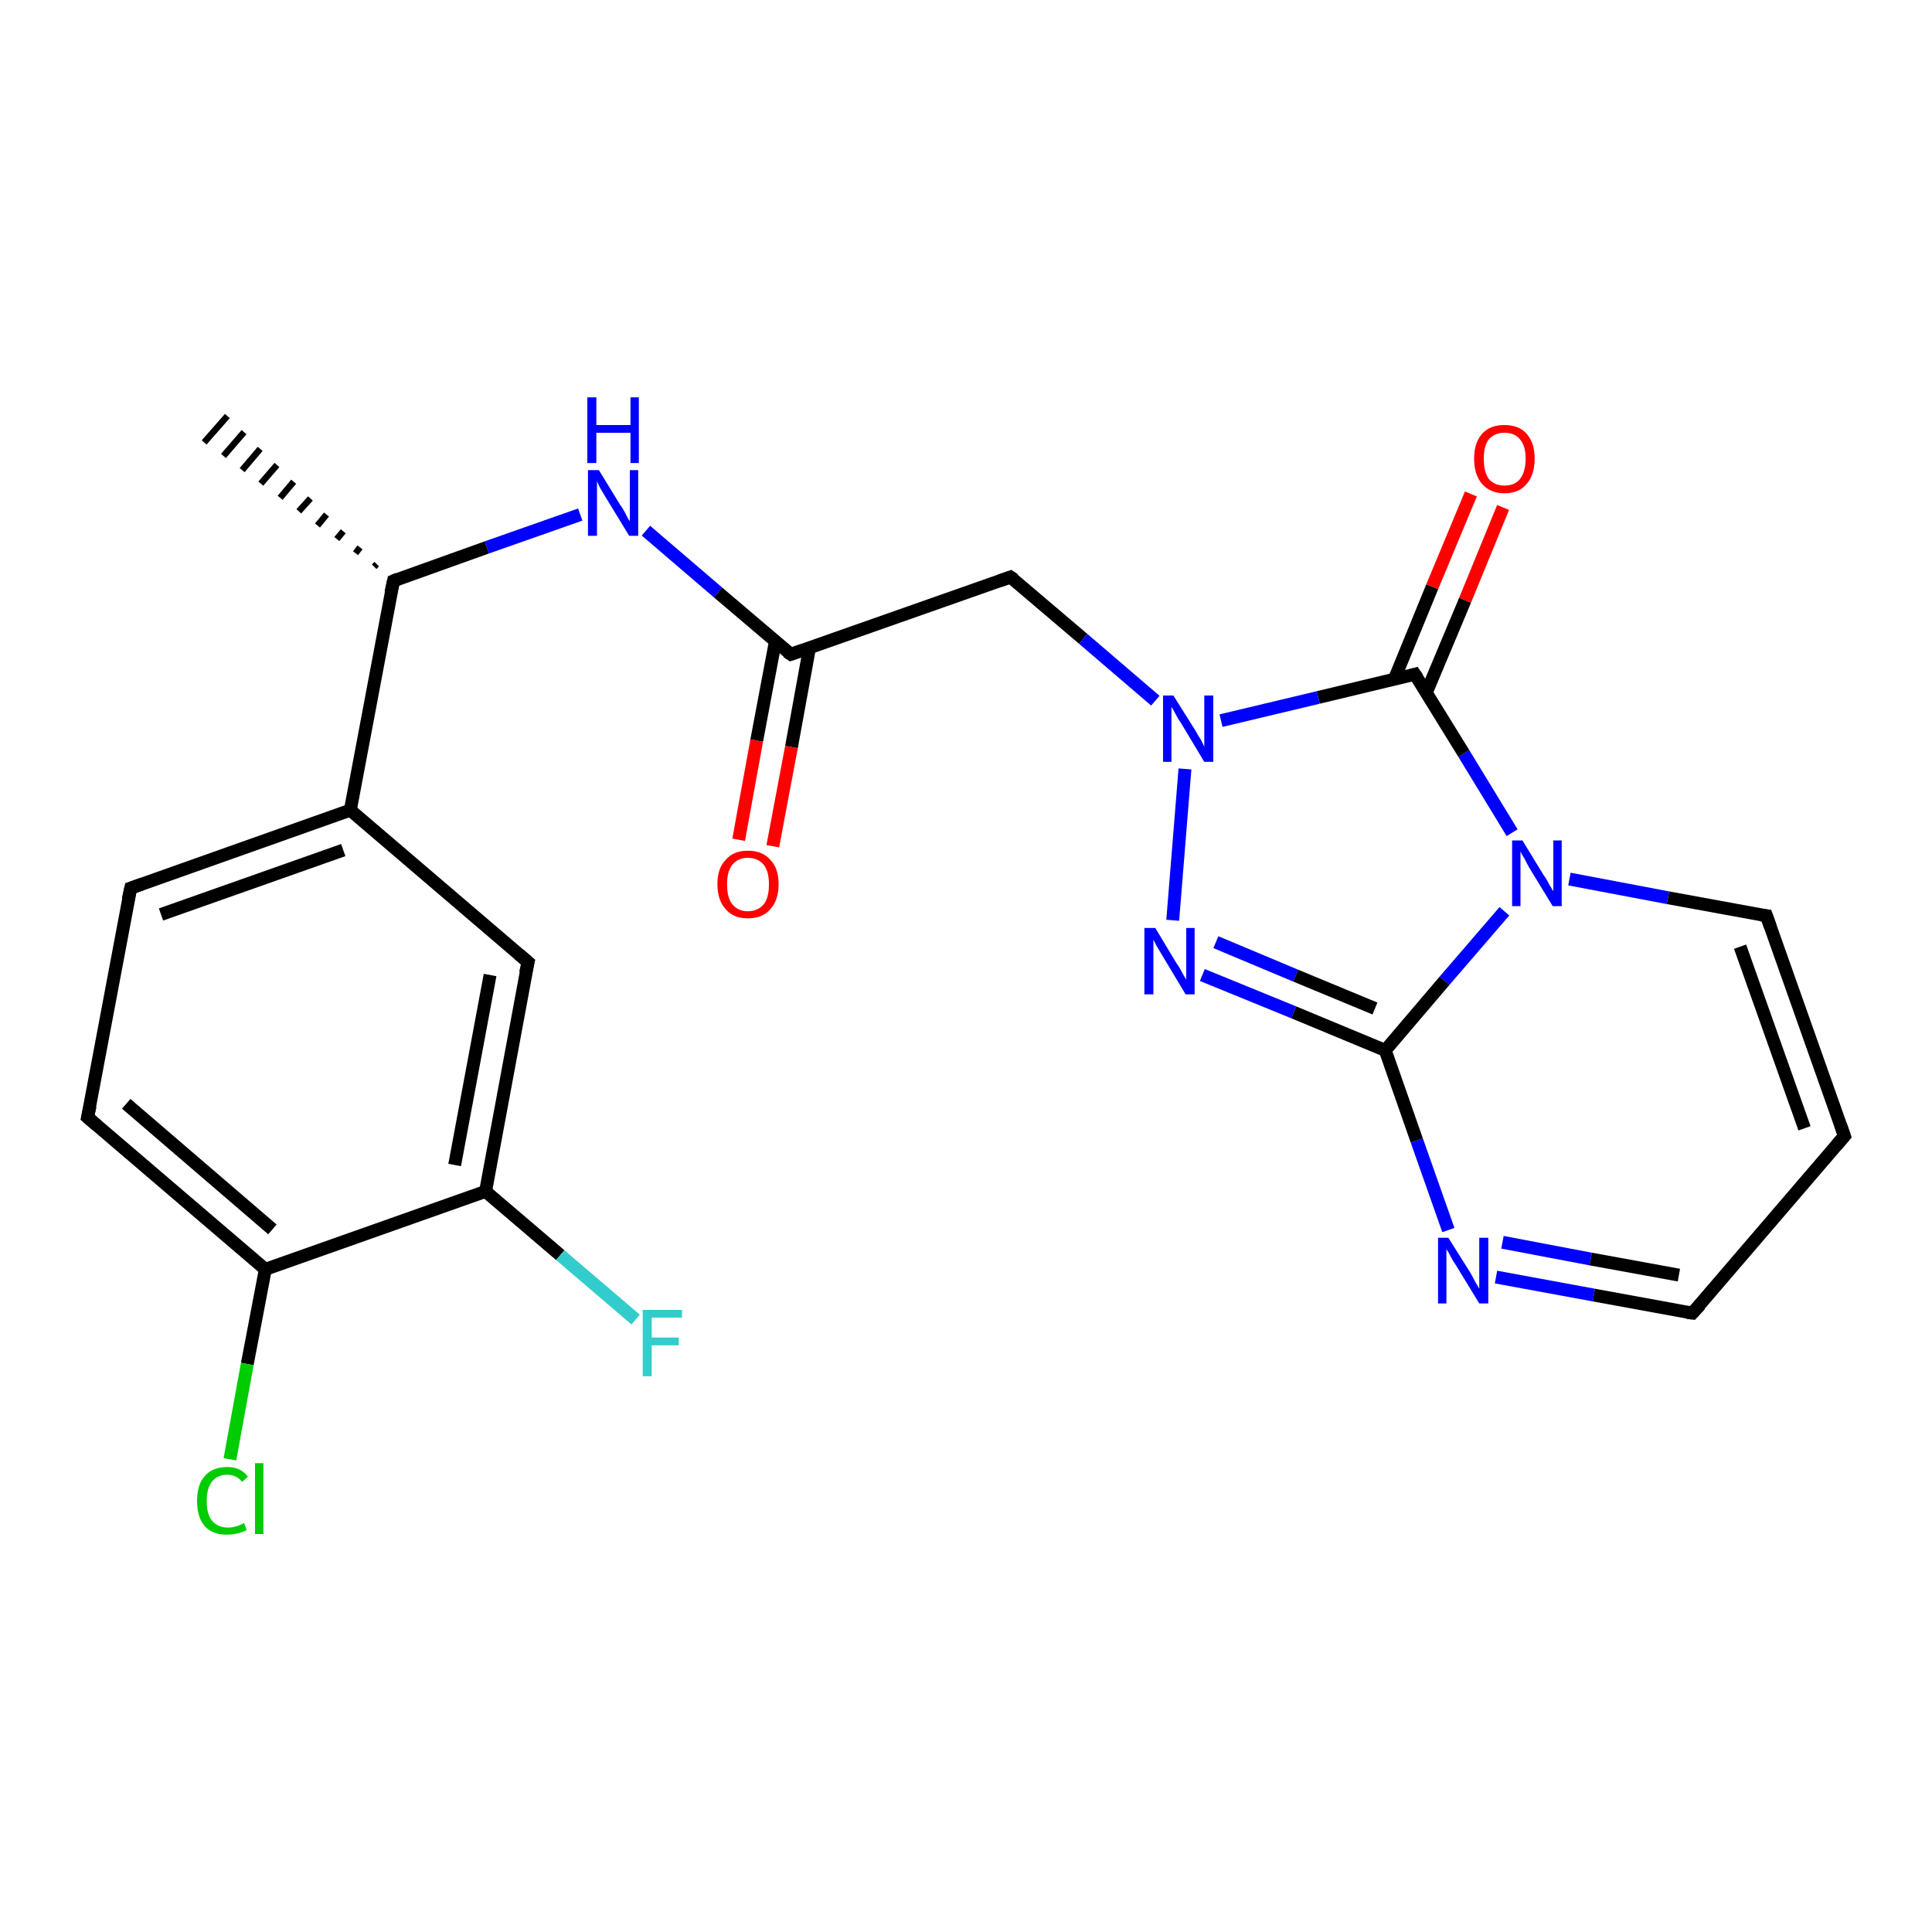 <?xml version='1.0' encoding='iso-8859-1'?>
<svg version='1.1' baseProfile='full'
              xmlns='http://www.w3.org/2000/svg'
                      xmlns:rdkit='http://www.rdkit.org/xml'
                      xmlns:xlink='http://www.w3.org/1999/xlink'
                  xml:space='preserve'
width='300px' height='300px' viewBox='0 0 300 300'>
<!-- END OF HEADER -->
<rect style='opacity:1.0;fill:#FFFFFF;stroke:none' width='300.0' height='300.0' x='0.0' y='0.0'> </rect>
<path class='bond-0 atom-1 atom-0' d='M 58.1,88.0 L 58.5,87.6' style='fill:none;fill-rule:evenodd;stroke:#000000;stroke-width:1.0px;stroke-linecap:butt;stroke-linejoin:miter;stroke-opacity:1' />
<path class='bond-0 atom-1 atom-0' d='M 55.2,85.9 L 55.9,85.0' style='fill:none;fill-rule:evenodd;stroke:#000000;stroke-width:1.0px;stroke-linecap:butt;stroke-linejoin:miter;stroke-opacity:1' />
<path class='bond-0 atom-1 atom-0' d='M 52.3,83.7 L 53.3,82.5' style='fill:none;fill-rule:evenodd;stroke:#000000;stroke-width:1.0px;stroke-linecap:butt;stroke-linejoin:miter;stroke-opacity:1' />
<path class='bond-0 atom-1 atom-0' d='M 49.3,81.6 L 50.7,79.9' style='fill:none;fill-rule:evenodd;stroke:#000000;stroke-width:1.0px;stroke-linecap:butt;stroke-linejoin:miter;stroke-opacity:1' />
<path class='bond-0 atom-1 atom-0' d='M 46.4,79.4 L 48.2,77.4' style='fill:none;fill-rule:evenodd;stroke:#000000;stroke-width:1.0px;stroke-linecap:butt;stroke-linejoin:miter;stroke-opacity:1' />
<path class='bond-0 atom-1 atom-0' d='M 43.5,77.3 L 45.6,74.8' style='fill:none;fill-rule:evenodd;stroke:#000000;stroke-width:1.0px;stroke-linecap:butt;stroke-linejoin:miter;stroke-opacity:1' />
<path class='bond-0 atom-1 atom-0' d='M 40.5,75.1 L 43.0,72.2' style='fill:none;fill-rule:evenodd;stroke:#000000;stroke-width:1.0px;stroke-linecap:butt;stroke-linejoin:miter;stroke-opacity:1' />
<path class='bond-0 atom-1 atom-0' d='M 37.6,73.0 L 40.4,69.7' style='fill:none;fill-rule:evenodd;stroke:#000000;stroke-width:1.0px;stroke-linecap:butt;stroke-linejoin:miter;stroke-opacity:1' />
<path class='bond-0 atom-1 atom-0' d='M 34.7,70.8 L 37.9,67.1' style='fill:none;fill-rule:evenodd;stroke:#000000;stroke-width:1.0px;stroke-linecap:butt;stroke-linejoin:miter;stroke-opacity:1' />
<path class='bond-0 atom-1 atom-0' d='M 31.7,68.7 L 35.3,64.6' style='fill:none;fill-rule:evenodd;stroke:#000000;stroke-width:1.0px;stroke-linecap:butt;stroke-linejoin:miter;stroke-opacity:1' />
<path class='bond-1 atom-1 atom-2' d='M 61.1,90.2 L 75.6,85.0' style='fill:none;fill-rule:evenodd;stroke:#000000;stroke-width:2.0px;stroke-linecap:butt;stroke-linejoin:miter;stroke-opacity:1' />
<path class='bond-1 atom-1 atom-2' d='M 75.6,85.0 L 90.1,79.9' style='fill:none;fill-rule:evenodd;stroke:#0000FF;stroke-width:2.0px;stroke-linecap:butt;stroke-linejoin:miter;stroke-opacity:1' />
<path class='bond-2 atom-2 atom-3' d='M 100.3,82.4 L 111.5,92.0' style='fill:none;fill-rule:evenodd;stroke:#0000FF;stroke-width:2.0px;stroke-linecap:butt;stroke-linejoin:miter;stroke-opacity:1' />
<path class='bond-2 atom-2 atom-3' d='M 111.5,92.0 L 122.8,101.6' style='fill:none;fill-rule:evenodd;stroke:#000000;stroke-width:2.0px;stroke-linecap:butt;stroke-linejoin:miter;stroke-opacity:1' />
<path class='bond-3 atom-3 atom-4' d='M 120.4,99.6 L 117.5,115.0' style='fill:none;fill-rule:evenodd;stroke:#000000;stroke-width:2.0px;stroke-linecap:butt;stroke-linejoin:miter;stroke-opacity:1' />
<path class='bond-3 atom-3 atom-4' d='M 117.5,115.0 L 114.7,130.4' style='fill:none;fill-rule:evenodd;stroke:#FF0000;stroke-width:2.0px;stroke-linecap:butt;stroke-linejoin:miter;stroke-opacity:1' />
<path class='bond-3 atom-3 atom-4' d='M 125.7,100.6 L 122.9,116.0' style='fill:none;fill-rule:evenodd;stroke:#000000;stroke-width:2.0px;stroke-linecap:butt;stroke-linejoin:miter;stroke-opacity:1' />
<path class='bond-3 atom-3 atom-4' d='M 122.9,116.0 L 120.0,131.4' style='fill:none;fill-rule:evenodd;stroke:#FF0000;stroke-width:2.0px;stroke-linecap:butt;stroke-linejoin:miter;stroke-opacity:1' />
<path class='bond-4 atom-3 atom-5' d='M 122.8,101.6 L 156.9,89.6' style='fill:none;fill-rule:evenodd;stroke:#000000;stroke-width:2.0px;stroke-linecap:butt;stroke-linejoin:miter;stroke-opacity:1' />
<path class='bond-5 atom-5 atom-6' d='M 156.9,89.6 L 168.2,99.2' style='fill:none;fill-rule:evenodd;stroke:#000000;stroke-width:2.0px;stroke-linecap:butt;stroke-linejoin:miter;stroke-opacity:1' />
<path class='bond-5 atom-5 atom-6' d='M 168.2,99.2 L 179.4,108.8' style='fill:none;fill-rule:evenodd;stroke:#0000FF;stroke-width:2.0px;stroke-linecap:butt;stroke-linejoin:miter;stroke-opacity:1' />
<path class='bond-6 atom-6 atom-7' d='M 184.0,119.4 L 182.1,142.9' style='fill:none;fill-rule:evenodd;stroke:#0000FF;stroke-width:2.0px;stroke-linecap:butt;stroke-linejoin:miter;stroke-opacity:1' />
<path class='bond-7 atom-7 atom-8' d='M 186.7,151.4 L 200.9,157.2' style='fill:none;fill-rule:evenodd;stroke:#0000FF;stroke-width:2.0px;stroke-linecap:butt;stroke-linejoin:miter;stroke-opacity:1' />
<path class='bond-7 atom-7 atom-8' d='M 200.9,157.2 L 215.1,163.1' style='fill:none;fill-rule:evenodd;stroke:#000000;stroke-width:2.0px;stroke-linecap:butt;stroke-linejoin:miter;stroke-opacity:1' />
<path class='bond-7 atom-7 atom-8' d='M 188.8,146.3 L 201.2,151.5' style='fill:none;fill-rule:evenodd;stroke:#0000FF;stroke-width:2.0px;stroke-linecap:butt;stroke-linejoin:miter;stroke-opacity:1' />
<path class='bond-7 atom-7 atom-8' d='M 201.2,151.5 L 213.5,156.6' style='fill:none;fill-rule:evenodd;stroke:#000000;stroke-width:2.0px;stroke-linecap:butt;stroke-linejoin:miter;stroke-opacity:1' />
<path class='bond-8 atom-8 atom-9' d='M 215.1,163.1 L 220.0,177.1' style='fill:none;fill-rule:evenodd;stroke:#000000;stroke-width:2.0px;stroke-linecap:butt;stroke-linejoin:miter;stroke-opacity:1' />
<path class='bond-8 atom-8 atom-9' d='M 220.0,177.1 L 224.9,191.0' style='fill:none;fill-rule:evenodd;stroke:#0000FF;stroke-width:2.0px;stroke-linecap:butt;stroke-linejoin:miter;stroke-opacity:1' />
<path class='bond-9 atom-9 atom-10' d='M 232.3,198.3 L 247.5,201.1' style='fill:none;fill-rule:evenodd;stroke:#0000FF;stroke-width:2.0px;stroke-linecap:butt;stroke-linejoin:miter;stroke-opacity:1' />
<path class='bond-9 atom-9 atom-10' d='M 247.5,201.1 L 262.8,203.9' style='fill:none;fill-rule:evenodd;stroke:#000000;stroke-width:2.0px;stroke-linecap:butt;stroke-linejoin:miter;stroke-opacity:1' />
<path class='bond-9 atom-9 atom-10' d='M 233.3,192.9 L 247.0,195.5' style='fill:none;fill-rule:evenodd;stroke:#0000FF;stroke-width:2.0px;stroke-linecap:butt;stroke-linejoin:miter;stroke-opacity:1' />
<path class='bond-9 atom-9 atom-10' d='M 247.0,195.5 L 260.7,198.0' style='fill:none;fill-rule:evenodd;stroke:#000000;stroke-width:2.0px;stroke-linecap:butt;stroke-linejoin:miter;stroke-opacity:1' />
<path class='bond-10 atom-10 atom-11' d='M 262.8,203.9 L 286.4,176.4' style='fill:none;fill-rule:evenodd;stroke:#000000;stroke-width:2.0px;stroke-linecap:butt;stroke-linejoin:miter;stroke-opacity:1' />
<path class='bond-11 atom-11 atom-12' d='M 286.4,176.4 L 274.3,142.2' style='fill:none;fill-rule:evenodd;stroke:#000000;stroke-width:2.0px;stroke-linecap:butt;stroke-linejoin:miter;stroke-opacity:1' />
<path class='bond-11 atom-11 atom-12' d='M 280.2,175.2 L 270.2,147.0' style='fill:none;fill-rule:evenodd;stroke:#000000;stroke-width:2.0px;stroke-linecap:butt;stroke-linejoin:miter;stroke-opacity:1' />
<path class='bond-12 atom-12 atom-13' d='M 274.3,142.2 L 259.0,139.4' style='fill:none;fill-rule:evenodd;stroke:#000000;stroke-width:2.0px;stroke-linecap:butt;stroke-linejoin:miter;stroke-opacity:1' />
<path class='bond-12 atom-12 atom-13' d='M 259.0,139.4 L 243.7,136.5' style='fill:none;fill-rule:evenodd;stroke:#0000FF;stroke-width:2.0px;stroke-linecap:butt;stroke-linejoin:miter;stroke-opacity:1' />
<path class='bond-13 atom-13 atom-14' d='M 234.8,129.3 L 227.3,117.0' style='fill:none;fill-rule:evenodd;stroke:#0000FF;stroke-width:2.0px;stroke-linecap:butt;stroke-linejoin:miter;stroke-opacity:1' />
<path class='bond-13 atom-13 atom-14' d='M 227.3,117.0 L 219.7,104.7' style='fill:none;fill-rule:evenodd;stroke:#000000;stroke-width:2.0px;stroke-linecap:butt;stroke-linejoin:miter;stroke-opacity:1' />
<path class='bond-14 atom-14 atom-15' d='M 221.5,107.5 L 227.5,93.2' style='fill:none;fill-rule:evenodd;stroke:#000000;stroke-width:2.0px;stroke-linecap:butt;stroke-linejoin:miter;stroke-opacity:1' />
<path class='bond-14 atom-14 atom-15' d='M 227.5,93.2 L 233.4,78.8' style='fill:none;fill-rule:evenodd;stroke:#FF0000;stroke-width:2.0px;stroke-linecap:butt;stroke-linejoin:miter;stroke-opacity:1' />
<path class='bond-14 atom-14 atom-15' d='M 216.5,105.5 L 222.4,91.1' style='fill:none;fill-rule:evenodd;stroke:#000000;stroke-width:2.0px;stroke-linecap:butt;stroke-linejoin:miter;stroke-opacity:1' />
<path class='bond-14 atom-14 atom-15' d='M 222.4,91.1 L 228.4,76.7' style='fill:none;fill-rule:evenodd;stroke:#FF0000;stroke-width:2.0px;stroke-linecap:butt;stroke-linejoin:miter;stroke-opacity:1' />
<path class='bond-15 atom-1 atom-16' d='M 61.1,90.2 L 54.4,125.8' style='fill:none;fill-rule:evenodd;stroke:#000000;stroke-width:2.0px;stroke-linecap:butt;stroke-linejoin:miter;stroke-opacity:1' />
<path class='bond-16 atom-16 atom-17' d='M 54.4,125.8 L 20.3,137.9' style='fill:none;fill-rule:evenodd;stroke:#000000;stroke-width:2.0px;stroke-linecap:butt;stroke-linejoin:miter;stroke-opacity:1' />
<path class='bond-16 atom-16 atom-17' d='M 53.3,132.0 L 25.0,142.0' style='fill:none;fill-rule:evenodd;stroke:#000000;stroke-width:2.0px;stroke-linecap:butt;stroke-linejoin:miter;stroke-opacity:1' />
<path class='bond-17 atom-17 atom-18' d='M 20.3,137.9 L 13.6,173.5' style='fill:none;fill-rule:evenodd;stroke:#000000;stroke-width:2.0px;stroke-linecap:butt;stroke-linejoin:miter;stroke-opacity:1' />
<path class='bond-18 atom-18 atom-19' d='M 13.6,173.5 L 41.2,197.1' style='fill:none;fill-rule:evenodd;stroke:#000000;stroke-width:2.0px;stroke-linecap:butt;stroke-linejoin:miter;stroke-opacity:1' />
<path class='bond-18 atom-18 atom-19' d='M 19.6,171.4 L 42.3,190.9' style='fill:none;fill-rule:evenodd;stroke:#000000;stroke-width:2.0px;stroke-linecap:butt;stroke-linejoin:miter;stroke-opacity:1' />
<path class='bond-19 atom-19 atom-20' d='M 41.2,197.1 L 38.4,211.8' style='fill:none;fill-rule:evenodd;stroke:#000000;stroke-width:2.0px;stroke-linecap:butt;stroke-linejoin:miter;stroke-opacity:1' />
<path class='bond-19 atom-19 atom-20' d='M 38.4,211.8 L 35.7,226.6' style='fill:none;fill-rule:evenodd;stroke:#00CC00;stroke-width:2.0px;stroke-linecap:butt;stroke-linejoin:miter;stroke-opacity:1' />
<path class='bond-20 atom-19 atom-21' d='M 41.2,197.1 L 75.4,185.0' style='fill:none;fill-rule:evenodd;stroke:#000000;stroke-width:2.0px;stroke-linecap:butt;stroke-linejoin:miter;stroke-opacity:1' />
<path class='bond-21 atom-21 atom-22' d='M 75.4,185.0 L 87.0,194.9' style='fill:none;fill-rule:evenodd;stroke:#000000;stroke-width:2.0px;stroke-linecap:butt;stroke-linejoin:miter;stroke-opacity:1' />
<path class='bond-21 atom-21 atom-22' d='M 87.0,194.9 L 98.7,204.9' style='fill:none;fill-rule:evenodd;stroke:#33CCCC;stroke-width:2.0px;stroke-linecap:butt;stroke-linejoin:miter;stroke-opacity:1' />
<path class='bond-22 atom-21 atom-23' d='M 75.4,185.0 L 82.0,149.4' style='fill:none;fill-rule:evenodd;stroke:#000000;stroke-width:2.0px;stroke-linecap:butt;stroke-linejoin:miter;stroke-opacity:1' />
<path class='bond-22 atom-21 atom-23' d='M 70.6,180.9 L 76.1,151.4' style='fill:none;fill-rule:evenodd;stroke:#000000;stroke-width:2.0px;stroke-linecap:butt;stroke-linejoin:miter;stroke-opacity:1' />
<path class='bond-23 atom-14 atom-6' d='M 219.7,104.7 L 204.7,108.3' style='fill:none;fill-rule:evenodd;stroke:#000000;stroke-width:2.0px;stroke-linecap:butt;stroke-linejoin:miter;stroke-opacity:1' />
<path class='bond-23 atom-14 atom-6' d='M 204.7,108.3 L 189.6,111.9' style='fill:none;fill-rule:evenodd;stroke:#0000FF;stroke-width:2.0px;stroke-linecap:butt;stroke-linejoin:miter;stroke-opacity:1' />
<path class='bond-24 atom-23 atom-16' d='M 82.0,149.4 L 54.4,125.8' style='fill:none;fill-rule:evenodd;stroke:#000000;stroke-width:2.0px;stroke-linecap:butt;stroke-linejoin:miter;stroke-opacity:1' />
<path class='bond-25 atom-13 atom-8' d='M 233.6,141.5 L 224.3,152.3' style='fill:none;fill-rule:evenodd;stroke:#0000FF;stroke-width:2.0px;stroke-linecap:butt;stroke-linejoin:miter;stroke-opacity:1' />
<path class='bond-25 atom-13 atom-8' d='M 224.3,152.3 L 215.1,163.1' style='fill:none;fill-rule:evenodd;stroke:#000000;stroke-width:2.0px;stroke-linecap:butt;stroke-linejoin:miter;stroke-opacity:1' />
<path d='M 61.8,89.9 L 61.1,90.2 L 60.7,92.0' style='fill:none;stroke:#000000;stroke-width:2.0px;stroke-linecap:butt;stroke-linejoin:miter;stroke-opacity:1;' />
<path d='M 122.2,101.2 L 122.8,101.6 L 124.5,101.0' style='fill:none;stroke:#000000;stroke-width:2.0px;stroke-linecap:butt;stroke-linejoin:miter;stroke-opacity:1;' />
<path d='M 155.2,90.2 L 156.9,89.6 L 157.5,90.0' style='fill:none;stroke:#000000;stroke-width:2.0px;stroke-linecap:butt;stroke-linejoin:miter;stroke-opacity:1;' />
<path d='M 262.0,203.8 L 262.8,203.9 L 264.0,202.6' style='fill:none;stroke:#000000;stroke-width:2.0px;stroke-linecap:butt;stroke-linejoin:miter;stroke-opacity:1;' />
<path d='M 285.2,177.8 L 286.4,176.4 L 285.8,174.7' style='fill:none;stroke:#000000;stroke-width:2.0px;stroke-linecap:butt;stroke-linejoin:miter;stroke-opacity:1;' />
<path d='M 274.9,143.9 L 274.3,142.2 L 273.5,142.1' style='fill:none;stroke:#000000;stroke-width:2.0px;stroke-linecap:butt;stroke-linejoin:miter;stroke-opacity:1;' />
<path d='M 220.1,105.3 L 219.7,104.7 L 219.0,104.9' style='fill:none;stroke:#000000;stroke-width:2.0px;stroke-linecap:butt;stroke-linejoin:miter;stroke-opacity:1;' />
<path d='M 22.0,137.3 L 20.3,137.9 L 19.9,139.7' style='fill:none;stroke:#000000;stroke-width:2.0px;stroke-linecap:butt;stroke-linejoin:miter;stroke-opacity:1;' />
<path d='M 14.0,171.7 L 13.6,173.5 L 15.0,174.7' style='fill:none;stroke:#000000;stroke-width:2.0px;stroke-linecap:butt;stroke-linejoin:miter;stroke-opacity:1;' />
<path d='M 81.6,151.1 L 82.0,149.4 L 80.6,148.2' style='fill:none;stroke:#000000;stroke-width:2.0px;stroke-linecap:butt;stroke-linejoin:miter;stroke-opacity:1;' />
<path class='atom-2' d='M 93.0 73.0
L 96.3 78.4
Q 96.7 78.9, 97.2 79.9
Q 97.7 80.9, 97.8 80.9
L 97.8 73.0
L 99.1 73.0
L 99.1 83.2
L 97.7 83.2
L 94.1 77.3
Q 93.7 76.6, 93.2 75.8
Q 92.8 75.0, 92.7 74.7
L 92.7 83.2
L 91.3 83.2
L 91.3 73.0
L 93.0 73.0
' fill='#0000FF'/>
<path class='atom-2' d='M 91.2 61.7
L 92.6 61.7
L 92.6 66.0
L 97.9 66.0
L 97.9 61.7
L 99.2 61.7
L 99.2 71.9
L 97.9 71.9
L 97.9 67.2
L 92.6 67.2
L 92.6 71.9
L 91.2 71.9
L 91.2 61.7
' fill='#0000FF'/>
<path class='atom-4' d='M 111.4 137.3
Q 111.4 134.8, 112.7 133.5
Q 113.9 132.1, 116.1 132.1
Q 118.4 132.1, 119.6 133.5
Q 120.9 134.8, 120.9 137.3
Q 120.9 139.8, 119.6 141.2
Q 118.4 142.6, 116.1 142.6
Q 113.9 142.6, 112.7 141.2
Q 111.4 139.8, 111.4 137.3
M 116.1 141.5
Q 117.7 141.5, 118.6 140.4
Q 119.4 139.4, 119.4 137.3
Q 119.4 135.3, 118.6 134.3
Q 117.7 133.2, 116.1 133.2
Q 114.6 133.2, 113.7 134.3
Q 112.9 135.3, 112.9 137.3
Q 112.9 139.4, 113.7 140.4
Q 114.6 141.5, 116.1 141.5
' fill='#FF0000'/>
<path class='atom-6' d='M 182.2 108.0
L 185.6 113.4
Q 185.9 114.0, 186.5 114.9
Q 187.0 115.9, 187.0 116.0
L 187.0 108.0
L 188.4 108.0
L 188.4 118.3
L 187.0 118.3
L 183.4 112.3
Q 182.9 111.6, 182.5 110.8
Q 182.1 110.0, 181.9 109.8
L 181.9 118.3
L 180.6 118.3
L 180.6 108.0
L 182.2 108.0
' fill='#0000FF'/>
<path class='atom-7' d='M 179.4 144.1
L 182.7 149.6
Q 183.1 150.1, 183.6 151.1
Q 184.1 152.0, 184.2 152.1
L 184.2 144.1
L 185.5 144.1
L 185.5 154.4
L 184.1 154.4
L 180.5 148.4
Q 180.1 147.7, 179.6 146.9
Q 179.2 146.1, 179.1 145.9
L 179.1 154.4
L 177.7 154.4
L 177.7 144.1
L 179.4 144.1
' fill='#0000FF'/>
<path class='atom-9' d='M 224.9 192.2
L 228.3 197.6
Q 228.6 198.1, 229.1 199.1
Q 229.7 200.1, 229.7 200.1
L 229.7 192.2
L 231.1 192.2
L 231.1 202.4
L 229.7 202.4
L 226.1 196.5
Q 225.6 195.8, 225.2 195.0
Q 224.8 194.2, 224.6 194.0
L 224.6 202.4
L 223.3 202.4
L 223.3 192.2
L 224.9 192.2
' fill='#0000FF'/>
<path class='atom-13' d='M 236.4 130.5
L 239.7 135.9
Q 240.1 136.4, 240.6 137.4
Q 241.2 138.4, 241.2 138.4
L 241.2 130.5
L 242.5 130.5
L 242.5 140.7
L 241.1 140.7
L 237.5 134.8
Q 237.1 134.1, 236.7 133.3
Q 236.2 132.5, 236.1 132.2
L 236.1 140.7
L 234.8 140.7
L 234.8 130.5
L 236.4 130.5
' fill='#0000FF'/>
<path class='atom-15' d='M 228.9 71.2
Q 228.9 68.8, 230.1 67.4
Q 231.3 66.0, 233.6 66.0
Q 235.9 66.0, 237.1 67.4
Q 238.3 68.8, 238.3 71.2
Q 238.3 73.7, 237.1 75.1
Q 235.9 76.6, 233.6 76.6
Q 231.4 76.6, 230.1 75.1
Q 228.9 73.7, 228.9 71.2
M 233.6 75.4
Q 235.2 75.4, 236.0 74.4
Q 236.9 73.3, 236.9 71.2
Q 236.9 69.2, 236.0 68.2
Q 235.2 67.2, 233.6 67.2
Q 232.1 67.2, 231.2 68.2
Q 230.4 69.2, 230.4 71.2
Q 230.4 73.3, 231.2 74.4
Q 232.1 75.4, 233.6 75.4
' fill='#FF0000'/>
<path class='atom-20' d='M 30.6 233.1
Q 30.6 230.5, 31.8 229.2
Q 33.0 227.8, 35.3 227.8
Q 37.4 227.8, 38.5 229.3
L 37.6 230.1
Q 36.7 229.0, 35.3 229.0
Q 33.7 229.0, 32.9 230.1
Q 32.1 231.1, 32.1 233.1
Q 32.1 235.1, 32.9 236.1
Q 33.8 237.2, 35.4 237.2
Q 36.6 237.2, 37.9 236.5
L 38.3 237.6
Q 37.7 237.9, 36.9 238.1
Q 36.1 238.3, 35.2 238.3
Q 33.0 238.3, 31.8 237.0
Q 30.6 235.6, 30.6 233.1
' fill='#00CC00'/>
<path class='atom-20' d='M 39.6 227.2
L 40.9 227.2
L 40.9 238.2
L 39.6 238.2
L 39.6 227.2
' fill='#00CC00'/>
<path class='atom-22' d='M 99.8 203.4
L 105.9 203.4
L 105.9 204.6
L 101.2 204.6
L 101.2 207.7
L 105.4 207.7
L 105.4 208.9
L 101.2 208.9
L 101.2 213.7
L 99.8 213.7
L 99.8 203.4
' fill='#33CCCC'/>
</svg>
